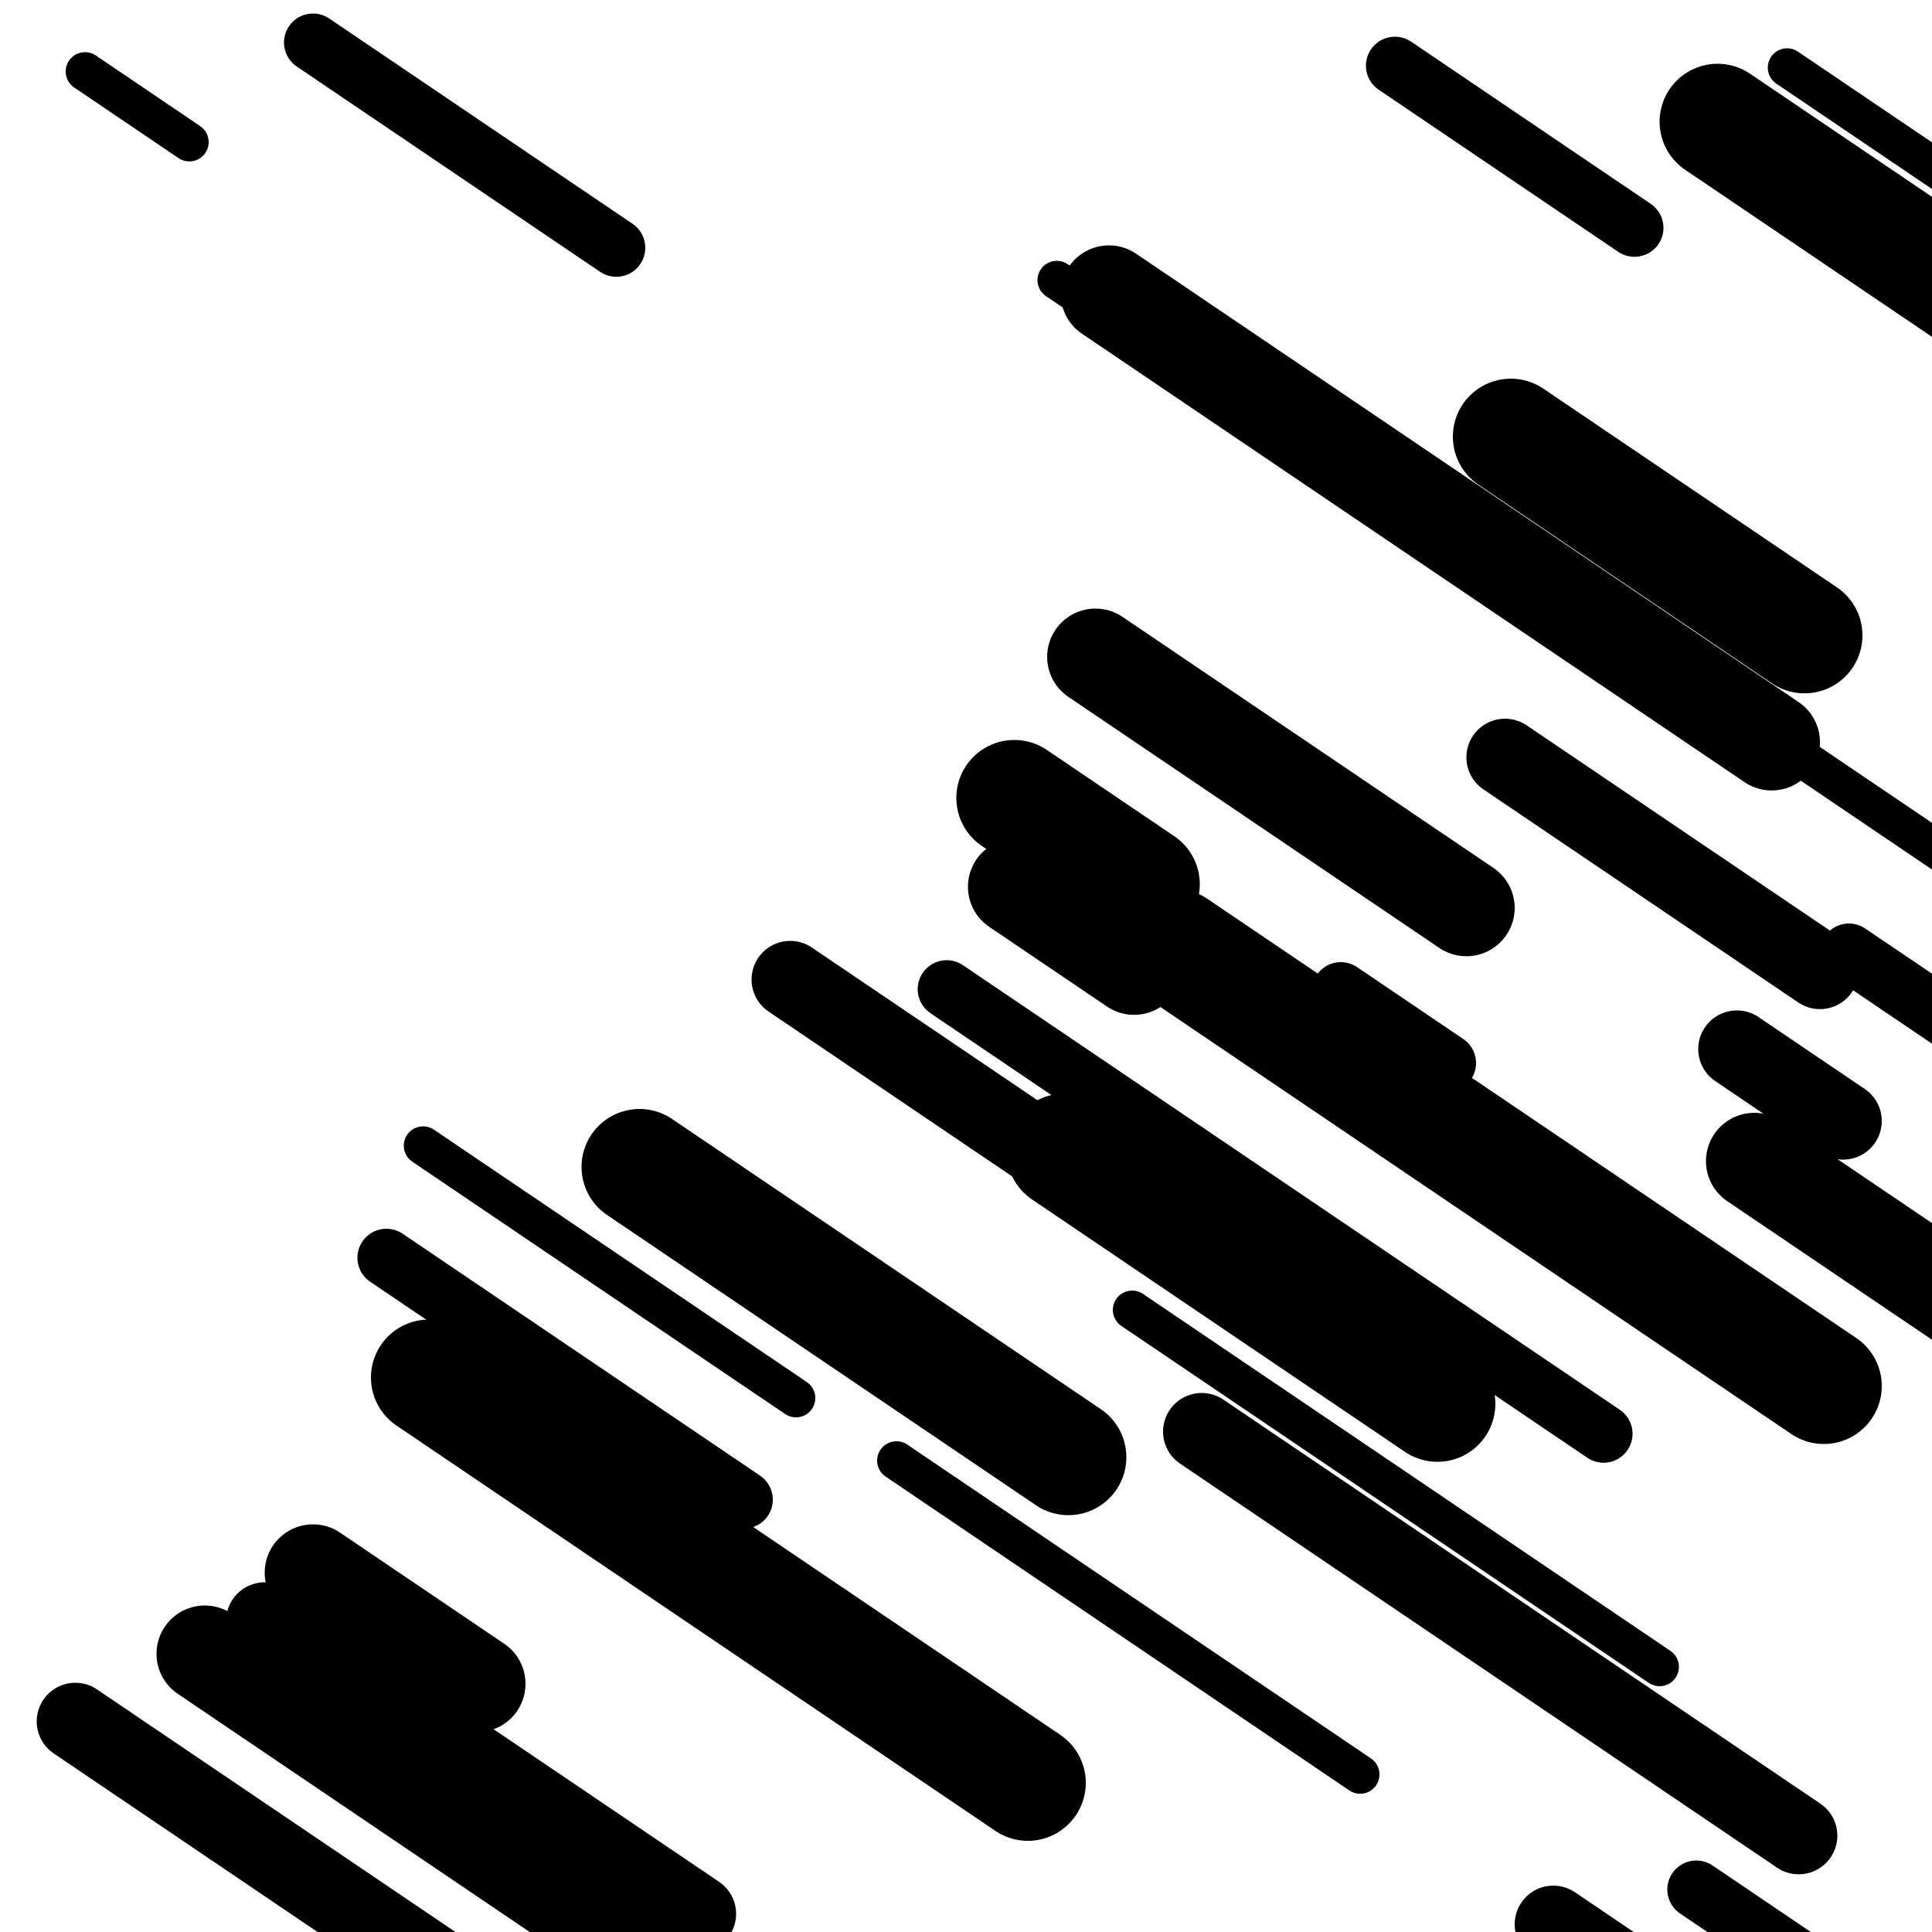<svg viewBox="0 0 1000 1000" height="1000" width="1000" xmlns="http://www.w3.org/2000/svg">
<rect x="0" y="0" width="1000" height="1000" fill="#ffffff"></rect>
<line opacity="0.8" x1="870" y1="350" x2="1019" y2="450.844" stroke="hsl(157, 20%, 50%)" stroke-width="20" stroke-linecap="round" /><line opacity="0.8" x1="925" y1="35" x2="1177" y2="205.555" stroke="hsl(157, 20%, 50%)" stroke-width="20" stroke-linecap="round" /><line opacity="0.8" x1="547" y1="145" x2="833" y2="338.566" stroke="hsl(197, 20%, 70%)" stroke-width="20" stroke-linecap="round" /><line opacity="0.8" x1="464" y1="756" x2="704" y2="918.433" stroke="hsl(197, 20%, 70%)" stroke-width="20" stroke-linecap="round" /><line opacity="0.8" x1="586" y1="678" x2="859" y2="862.767" stroke="hsl(197, 20%, 70%)" stroke-width="20" stroke-linecap="round" /><line opacity="0.8" x1="219" y1="593" x2="412" y2="723.623" stroke="hsl(367, 20%, 30%)" stroke-width="20" stroke-linecap="round" /><line opacity="0.8" x1="44" y1="37" x2="98" y2="73.547" stroke="hsl(347, 20%, 20%)" stroke-width="20" stroke-linecap="round" /><line opacity="0.8" x1="694" y1="513" x2="749" y2="550.224" stroke="hsl(197, 20%, 70%)" stroke-width="30" stroke-linecap="round" /><line opacity="0.8" x1="878" y1="978" x2="1180" y2="1182.395" stroke="hsl(347, 20%, 20%)" stroke-width="30" stroke-linecap="round" /><line opacity="0.8" x1="722" y1="34" x2="846" y2="117.924" stroke="hsl(367, 20%, 30%)" stroke-width="30" stroke-linecap="round" /><line opacity="0.8" x1="200" y1="651" x2="385" y2="776.209" stroke="hsl(347, 20%, 20%)" stroke-width="30" stroke-linecap="round" /><line opacity="0.8" x1="957" y1="493" x2="1094" y2="585.722" stroke="hsl(347, 20%, 20%)" stroke-width="30" stroke-linecap="round" /><line opacity="0.8" x1="490" y1="512" x2="830" y2="742.113" stroke="hsl(197, 20%, 70%)" stroke-width="30" stroke-linecap="round" /><line opacity="0.8" x1="162" y1="22" x2="319" y2="128.258" stroke="hsl(367, 20%, 30%)" stroke-width="30" stroke-linecap="round" /><line opacity="0.8" x1="804" y1="996" x2="881" y2="1048.114" stroke="hsl(197, 20%, 70%)" stroke-width="40" stroke-linecap="round" /><line opacity="0.8" x1="39" y1="891" x2="255" y2="1037.19" stroke="hsl(197, 20%, 70%)" stroke-width="40" stroke-linecap="round" /><line opacity="0.8" x1="137" y1="839" x2="361" y2="990.604" stroke="hsl(347, 20%, 20%)" stroke-width="40" stroke-linecap="round" /><line opacity="0.8" x1="899" y1="543" x2="954" y2="580.224" stroke="hsl(347, 20%, 20%)" stroke-width="40" stroke-linecap="round" /><line opacity="0.8" x1="779" y1="392" x2="942" y2="502.319" stroke="hsl(347, 20%, 20%)" stroke-width="40" stroke-linecap="round" /><line opacity="0.8" x1="622" y1="741" x2="931" y2="950.132" stroke="hsl(157, 20%, 50%)" stroke-width="40" stroke-linecap="round" /><line opacity="0.8" x1="409" y1="507" x2="670" y2="683.646" stroke="hsl(347, 20%, 20%)" stroke-width="40" stroke-linecap="round" /><line opacity="0.8" x1="266" y1="946" x2="336" y2="993.376" stroke="hsl(367, 20%, 30%)" stroke-width="50" stroke-linecap="round" /><line opacity="0.8" x1="574" y1="152" x2="917" y2="384.144" stroke="hsl(157, 20%, 50%)" stroke-width="50" stroke-linecap="round" /><line opacity="0.8" x1="567" y1="340" x2="759" y2="469.946" stroke="hsl(347, 20%, 20%)" stroke-width="50" stroke-linecap="round" /><line opacity="0.8" x1="908" y1="601" x2="1082" y2="718.764" stroke="hsl(177, 20%, 60%)" stroke-width="50" stroke-linecap="round" /><line opacity="0.8" x1="526" y1="459" x2="587" y2="500.285" stroke="hsl(157, 20%, 50%)" stroke-width="50" stroke-linecap="round" /><line opacity="0.8" x1="162" y1="814" x2="247" y2="871.528" stroke="hsl(367, 20%, 30%)" stroke-width="50" stroke-linecap="round" /><line opacity="0.8" x1="106" y1="856" x2="413" y2="1063.779" stroke="hsl(347, 20%, 20%)" stroke-width="50" stroke-linecap="round" /><line opacity="0.8" x1="331" y1="604" x2="553" y2="754.25" stroke="hsl(347, 20%, 20%)" stroke-width="60" stroke-linecap="round" /><line opacity="0.8" x1="525" y1="413" x2="591" y2="457.669" stroke="hsl(197, 20%, 70%)" stroke-width="60" stroke-linecap="round" /><line opacity="0.8" x1="608" y1="490" x2="944" y2="717.406" stroke="hsl(177, 20%, 60%)" stroke-width="60" stroke-linecap="round" /><line opacity="0.8" x1="551" y1="596" x2="744" y2="726.623" stroke="hsl(367, 20%, 30%)" stroke-width="60" stroke-linecap="round" /><line opacity="0.8" x1="782" y1="226" x2="934" y2="328.874" stroke="hsl(157, 20%, 50%)" stroke-width="60" stroke-linecap="round" /><line opacity="0.8" x1="222" y1="713" x2="532" y2="922.809" stroke="hsl(347, 20%, 20%)" stroke-width="60" stroke-linecap="round" /><line opacity="0.8" x1="889" y1="63" x2="1057" y2="176.703" stroke="hsl(157, 20%, 50%)" stroke-width="60" stroke-linecap="round" /></svg>